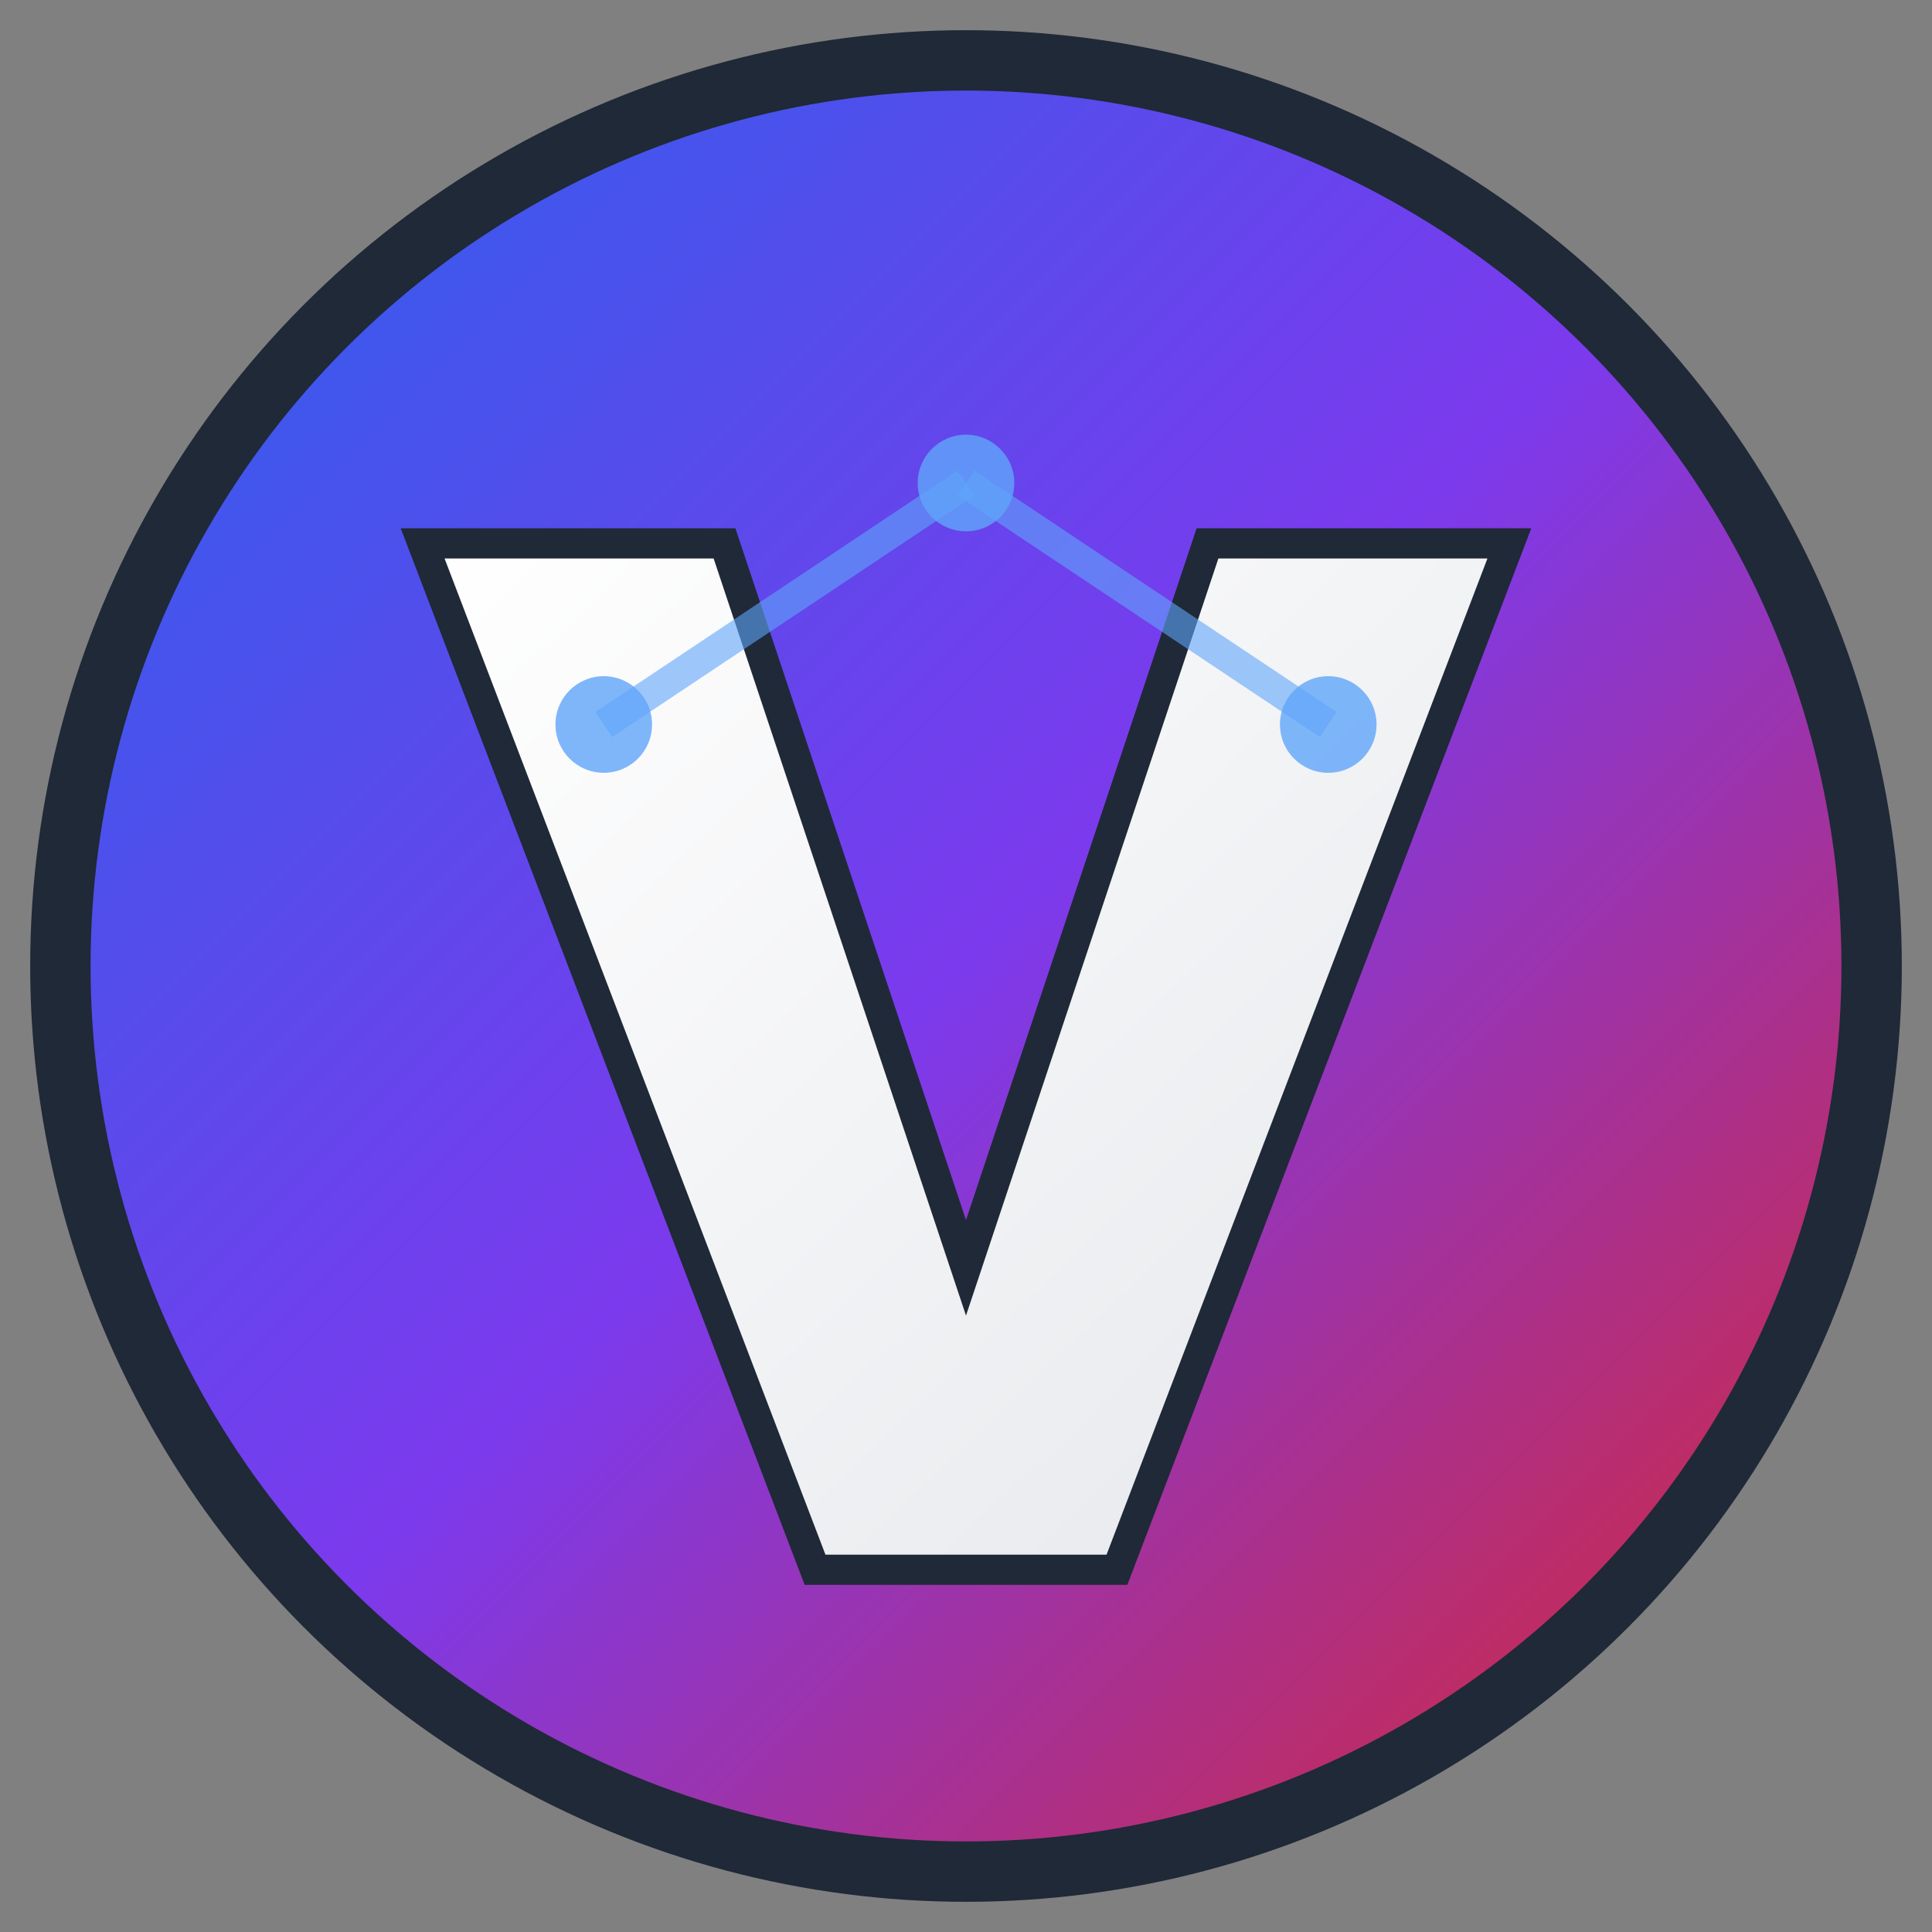 <?xml version="1.0" encoding="UTF-8"?>
<svg width="32" height="32" viewBox="0 0 32 32" fill="none" xmlns="http://www.w3.org/2000/svg">
  <rect x="0" y="0" width="32" height="32" fill="#808080" stroke="none"/>
  <!-- Background Circle with Velocity AI Gradient -->
  <defs>
    <linearGradient id="velocityGradient" x1="0%" y1="0%" x2="100%" y2="100%">
      <stop offset="0%" style="stop-color:#2563EB;stop-opacity:1" />
      <stop offset="50%" style="stop-color:#7C3AED;stop-opacity:1" />
      <stop offset="100%" style="stop-color:#DC2626;stop-opacity:1" />
    </linearGradient>
    <linearGradient id="vGradient" x1="0%" y1="0%" x2="100%" y2="100%">
      <stop offset="0%" style="stop-color:#FFFFFF;stop-opacity:1" />
      <stop offset="100%" style="stop-color:#E5E7EB;stop-opacity:1" />
    </linearGradient>
  </defs>
  
  <!-- Background Circle -->
  <circle cx="16" cy="16" r="15" fill="url(#velocityGradient)" stroke="#1F2937" stroke-width="1"/>
  
  <!-- Velocity "V" Logo with AI-inspired design -->
  <path d="M7 9 L12 9 L16 21 L20 9 L25 9 L18.5 26 L13.5 26 L7 9 Z" 
        fill="url(#vGradient)" 
        stroke="#1F2937" 
        stroke-width="0.5"/>
  
  <!-- AI Neural Network Dots -->
  <circle cx="10" cy="12" r="0.8" fill="#60A5FA" opacity="0.8"/>
  <circle cx="22" cy="12" r="0.8" fill="#60A5FA" opacity="0.8"/>
  <circle cx="16" cy="8" r="0.8" fill="#60A5FA" opacity="0.8"/>
  
  <!-- Connecting Lines for AI Effect -->
  <line x1="10" y1="12" x2="16" y2="8" stroke="#60A5FA" stroke-width="0.5" opacity="0.6"/>
  <line x1="22" y1="12" x2="16" y2="8" stroke="#60A5FA" stroke-width="0.5" opacity="0.6"/>
</svg>